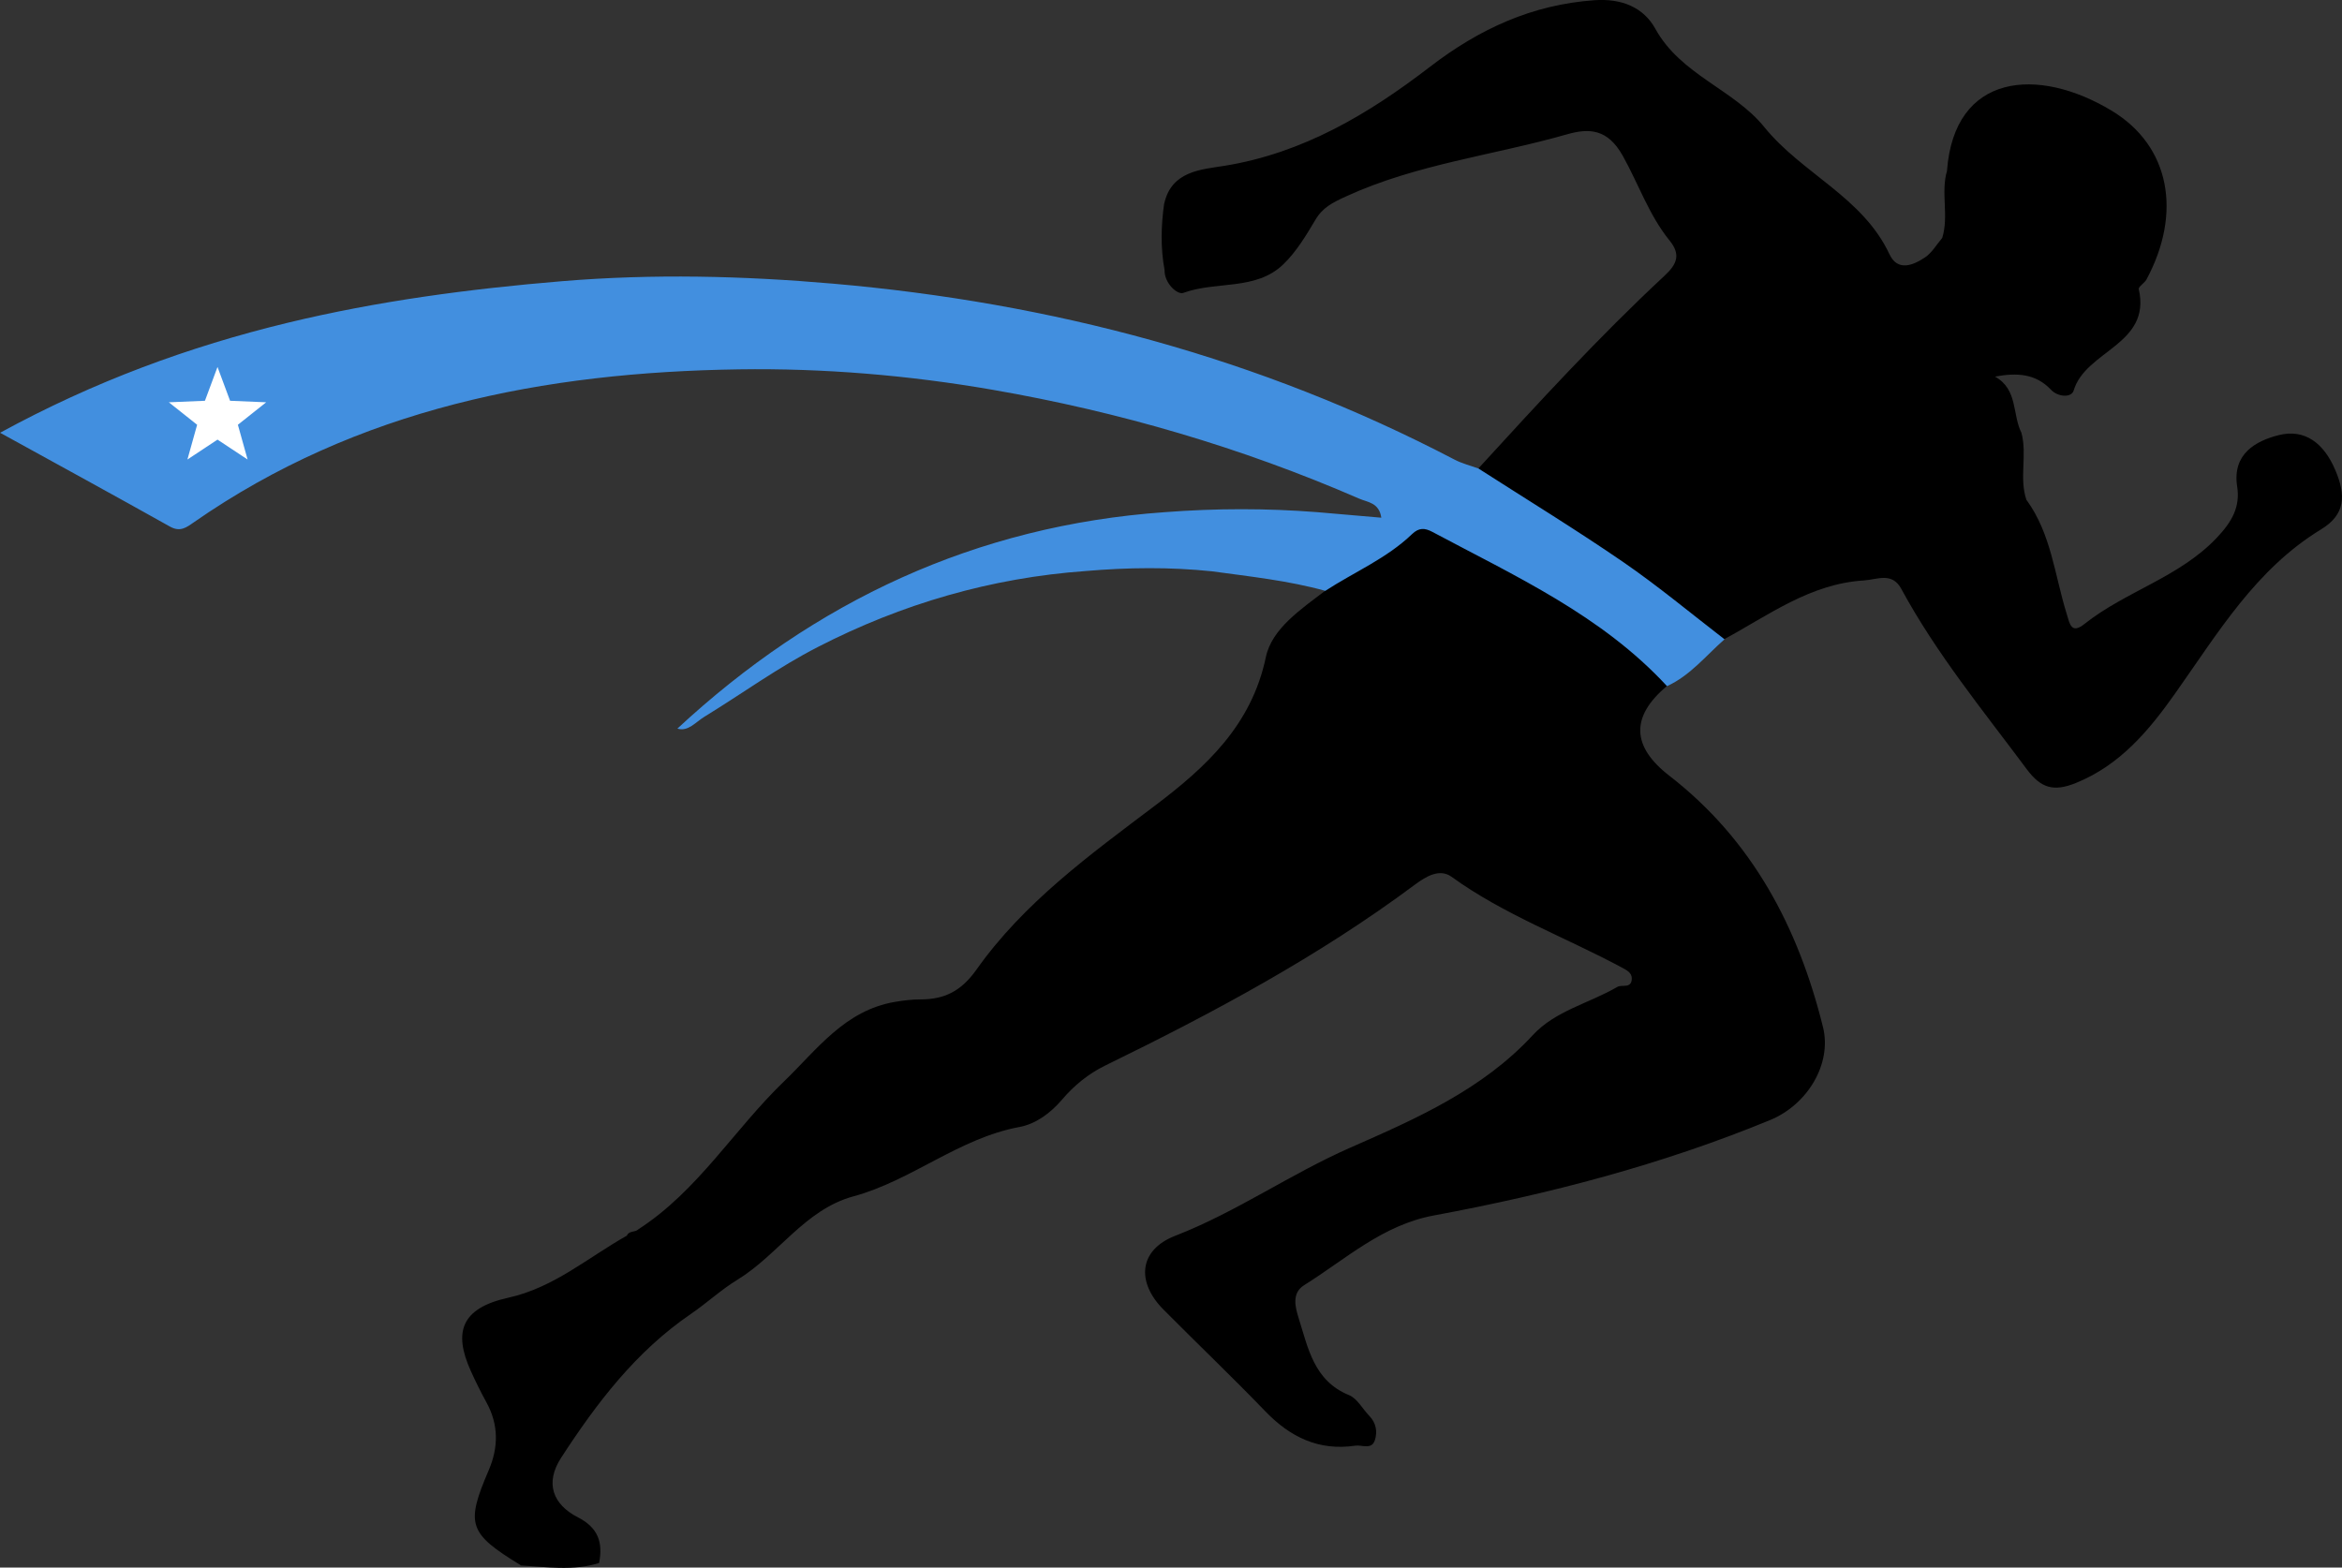 <?xml version="1.0" encoding="UTF-8"?>
<svg xmlns="http://www.w3.org/2000/svg" id="Layer_2" data-name="Layer 2" viewBox="0 0 245.93 164.63">
  <rect x="0" y="0" width="245.93" height="164.63" fill="#333333" stroke="none"/>
  <defs>
    <style>
      .cls-1 {
        fill: #fff;
      }

      .cls-2 {
        fill: #428fdf;
      }
    </style>
  </defs>
  <g id="Layer_1-2" data-name="Layer 1">
    <g>
      <g>
        <g>
          <path d="m54.66,164.37c-5.46-3.34-5.78-4.27-3.35-9.94,1.05-2.44,1.06-4.81-.24-7.17-.59-1.08-1.14-2.18-1.64-3.3-1.8-4-1.08-6.56,3.94-7.67,4.78-1.05,8.37-4.22,12.46-6.52.22-.55.88-.32,1.21-.67,6.25-4.04,10.05-10.48,15.28-15.52,3.47-3.34,6.37-7.46,11.66-8.36.9-.15,1.78-.26,2.67-.26,2.53,0,4.28-.86,5.89-3.13,4.98-7.04,11.92-12.07,18.73-17.21,5.36-4.05,10.15-8.43,11.66-15.62.62-2.96,3.68-5.02,6.22-6.95,2.49-3.3,6.49-4.56,9.57-7.08.52-.43,1.37-.17,1.99.15,8.16,4.21,16.47,8.19,23.23,14.61.65.62,1.44,1.22,1.09,2.33q-5.72,4.8.29,9.43c8.7,6.75,13.52,15.92,16.11,26.38.95,3.84-1.6,8.13-5.55,9.76-11.38,4.69-23.24,7.78-35.31,10.02-5.4,1-9.25,4.59-13.62,7.32-1.33.83-.94,2.31-.59,3.43,1,3.16,1.6,6.61,5.3,8.12.86.35,1.42,1.45,2.13,2.18.72.74.87,1.68.58,2.56-.34,1.03-1.35.46-2.07.57-3.81.56-6.81-.89-9.43-3.61-3.5-3.63-7.15-7.11-10.7-10.69-2.86-2.88-2.6-6.25,1.23-7.74,6.44-2.5,12.07-6.48,18.37-9.25,6.87-3.02,13.88-6.08,19.19-11.83,2.36-2.56,5.92-3.34,8.87-5.06.49-.29,1.47.22,1.52-.84.03-.68-.58-.94-1.07-1.21-5.94-3.19-12.33-5.52-17.86-9.52-1.24-.89-2.67-.04-3.79.79-10.14,7.56-21.23,13.5-32.56,19.03-1.8.88-3.29,2.11-4.55,3.59-1.23,1.44-2.78,2.56-4.47,2.87-6.37,1.18-11.3,5.62-17.45,7.29-5.07,1.38-7.88,6.13-12.16,8.75-1.72,1.05-3.23,2.46-4.9,3.6-5.77,3.94-9.9,9.37-13.63,15.12-1.7,2.63-.87,4.88,1.77,6.23,2.15,1.1,2.65,2.66,2.23,4.8-2.73.86-5.49.41-8.25.26Z"></path>
          <path d="m122.25,21.4c.76-3.45,3.87-3.59,6.35-3.99,8.25-1.34,15.13-5.45,21.54-10.38,5.19-3.99,10.74-6.55,17.32-7.01,2.82-.19,5.12.74,6.37,3.01,2.67,4.84,8.24,6.36,11.44,10.32,3.97,4.9,10.33,7.34,13.14,13.35.86,1.84,2.49,1.17,3.75.32.72-.49,1.2-1.34,1.79-2.03.72-2.31-.17-4.73.5-7.04.76-10.3,9.57-10.99,17.3-6.32,6.15,3.71,7.39,10.76,3.65,17.72-.21.39-.87.76-.81,1.02,1.33,5.84-5.58,6.42-6.84,10.65-.23.77-1.65.69-2.38-.09-1.62-1.71-3.59-1.8-5.88-1.38,2.43,1.35,1.8,3.98,2.78,5.91.62,2.31-.26,4.73.52,7.03,2.61,3.57,2.97,7.94,4.23,11.98.32,1.04.47,2.18,1.88,1.05,4.34-3.44,9.94-4.88,13.88-9.04,1.58-1.67,2.48-3.21,2.14-5.4-.53-3.42,1.98-4.78,4.36-5.38,2.77-.7,4.77.87,5.96,3.7,1.11,2.63,1.06,4.63-1.5,6.19-6.88,4.19-10.85,10.91-15.34,17.25-2.71,3.83-5.74,7.5-10.41,9.39-2.33.94-3.66.56-5.15-1.43-4.6-6.18-9.5-12.15-13.19-18.96-.97-1.79-2.53-.97-3.92-.88-5.61.34-9.97,3.62-14.65,6.16-1.58.19-2.53-.97-3.56-1.8-6.08-4.88-12.5-9.22-19.27-13.09-1.24-.71-2.75-1.3-3-3.04,6.33-6.92,12.67-13.84,19.55-20.24,1.34-1.24,1.69-2.25.52-3.69-2.16-2.66-3.26-5.94-4.91-8.89-1.6-2.86-3.54-2.93-5.91-2.25-7.7,2.2-15.76,3.11-23.16,6.51-1.41.65-2.44,1.15-3.22,2.47-.98,1.65-2,3.35-3.36,4.66-2.89,2.79-7.05,1.73-10.5,3-.61.23-2-1-1.97-2.4-.43-2.33-.37-4.66-.04-7Z"></path>
        </g>
        <path class="cls-2" d="m155.26,49.21c5.08,3.26,10.23,6.41,15.21,9.83,3.66,2.52,7.09,5.38,10.62,8.1-1.96,1.72-3.6,3.81-6.04,4.92-6.87-7.44-15.93-11.55-24.64-16.2-.81-.43-1.42-.45-2.13.23-2.66,2.56-6.07,3.98-9.11,5.96-3.9-1.08-7.92-1.5-11.91-2.05-4.41-.46-8.82-.41-13.24-.03-9.94.71-19.33,3.45-28.14,7.98-4.14,2.12-7.94,4.89-11.92,7.33-.92.56-1.71,1.59-2.83,1.24,14.41-13.38,31.35-21.33,51.17-22.73,5.35-.41,10.69-.42,16.04,0,2.2.19,4.41.38,6.71.58-.23-1.6-1.46-1.62-2.32-2-12.37-5.38-25.25-9.14-38.53-11.44-8.79-1.52-17.71-2.27-26.6-2.14-20.46.3-40.05,4.09-57.27,16.08-.76.53-1.41,1.03-2.47.44-5.78-3.24-11.6-6.42-17.85-9.86,9.87-5.39,19.82-9.04,30.19-11.55,9.48-2.29,19.08-3.56,28.83-4.37,9.55-.79,19.01-.56,28.44.26,22.89,1.99,44.79,7.77,65.25,18.47.8.42,1.7.64,2.55.95Z"></path>
      </g>
      <polygon class="cls-1" points="22.84 38.54 24.16 42.09 27.95 42.25 24.98 44.61 26 48.26 22.84 46.17 19.68 48.26 20.7 44.61 17.73 42.25 21.52 42.09 22.84 38.54"></polygon>
    </g>
  </g>
</svg>
